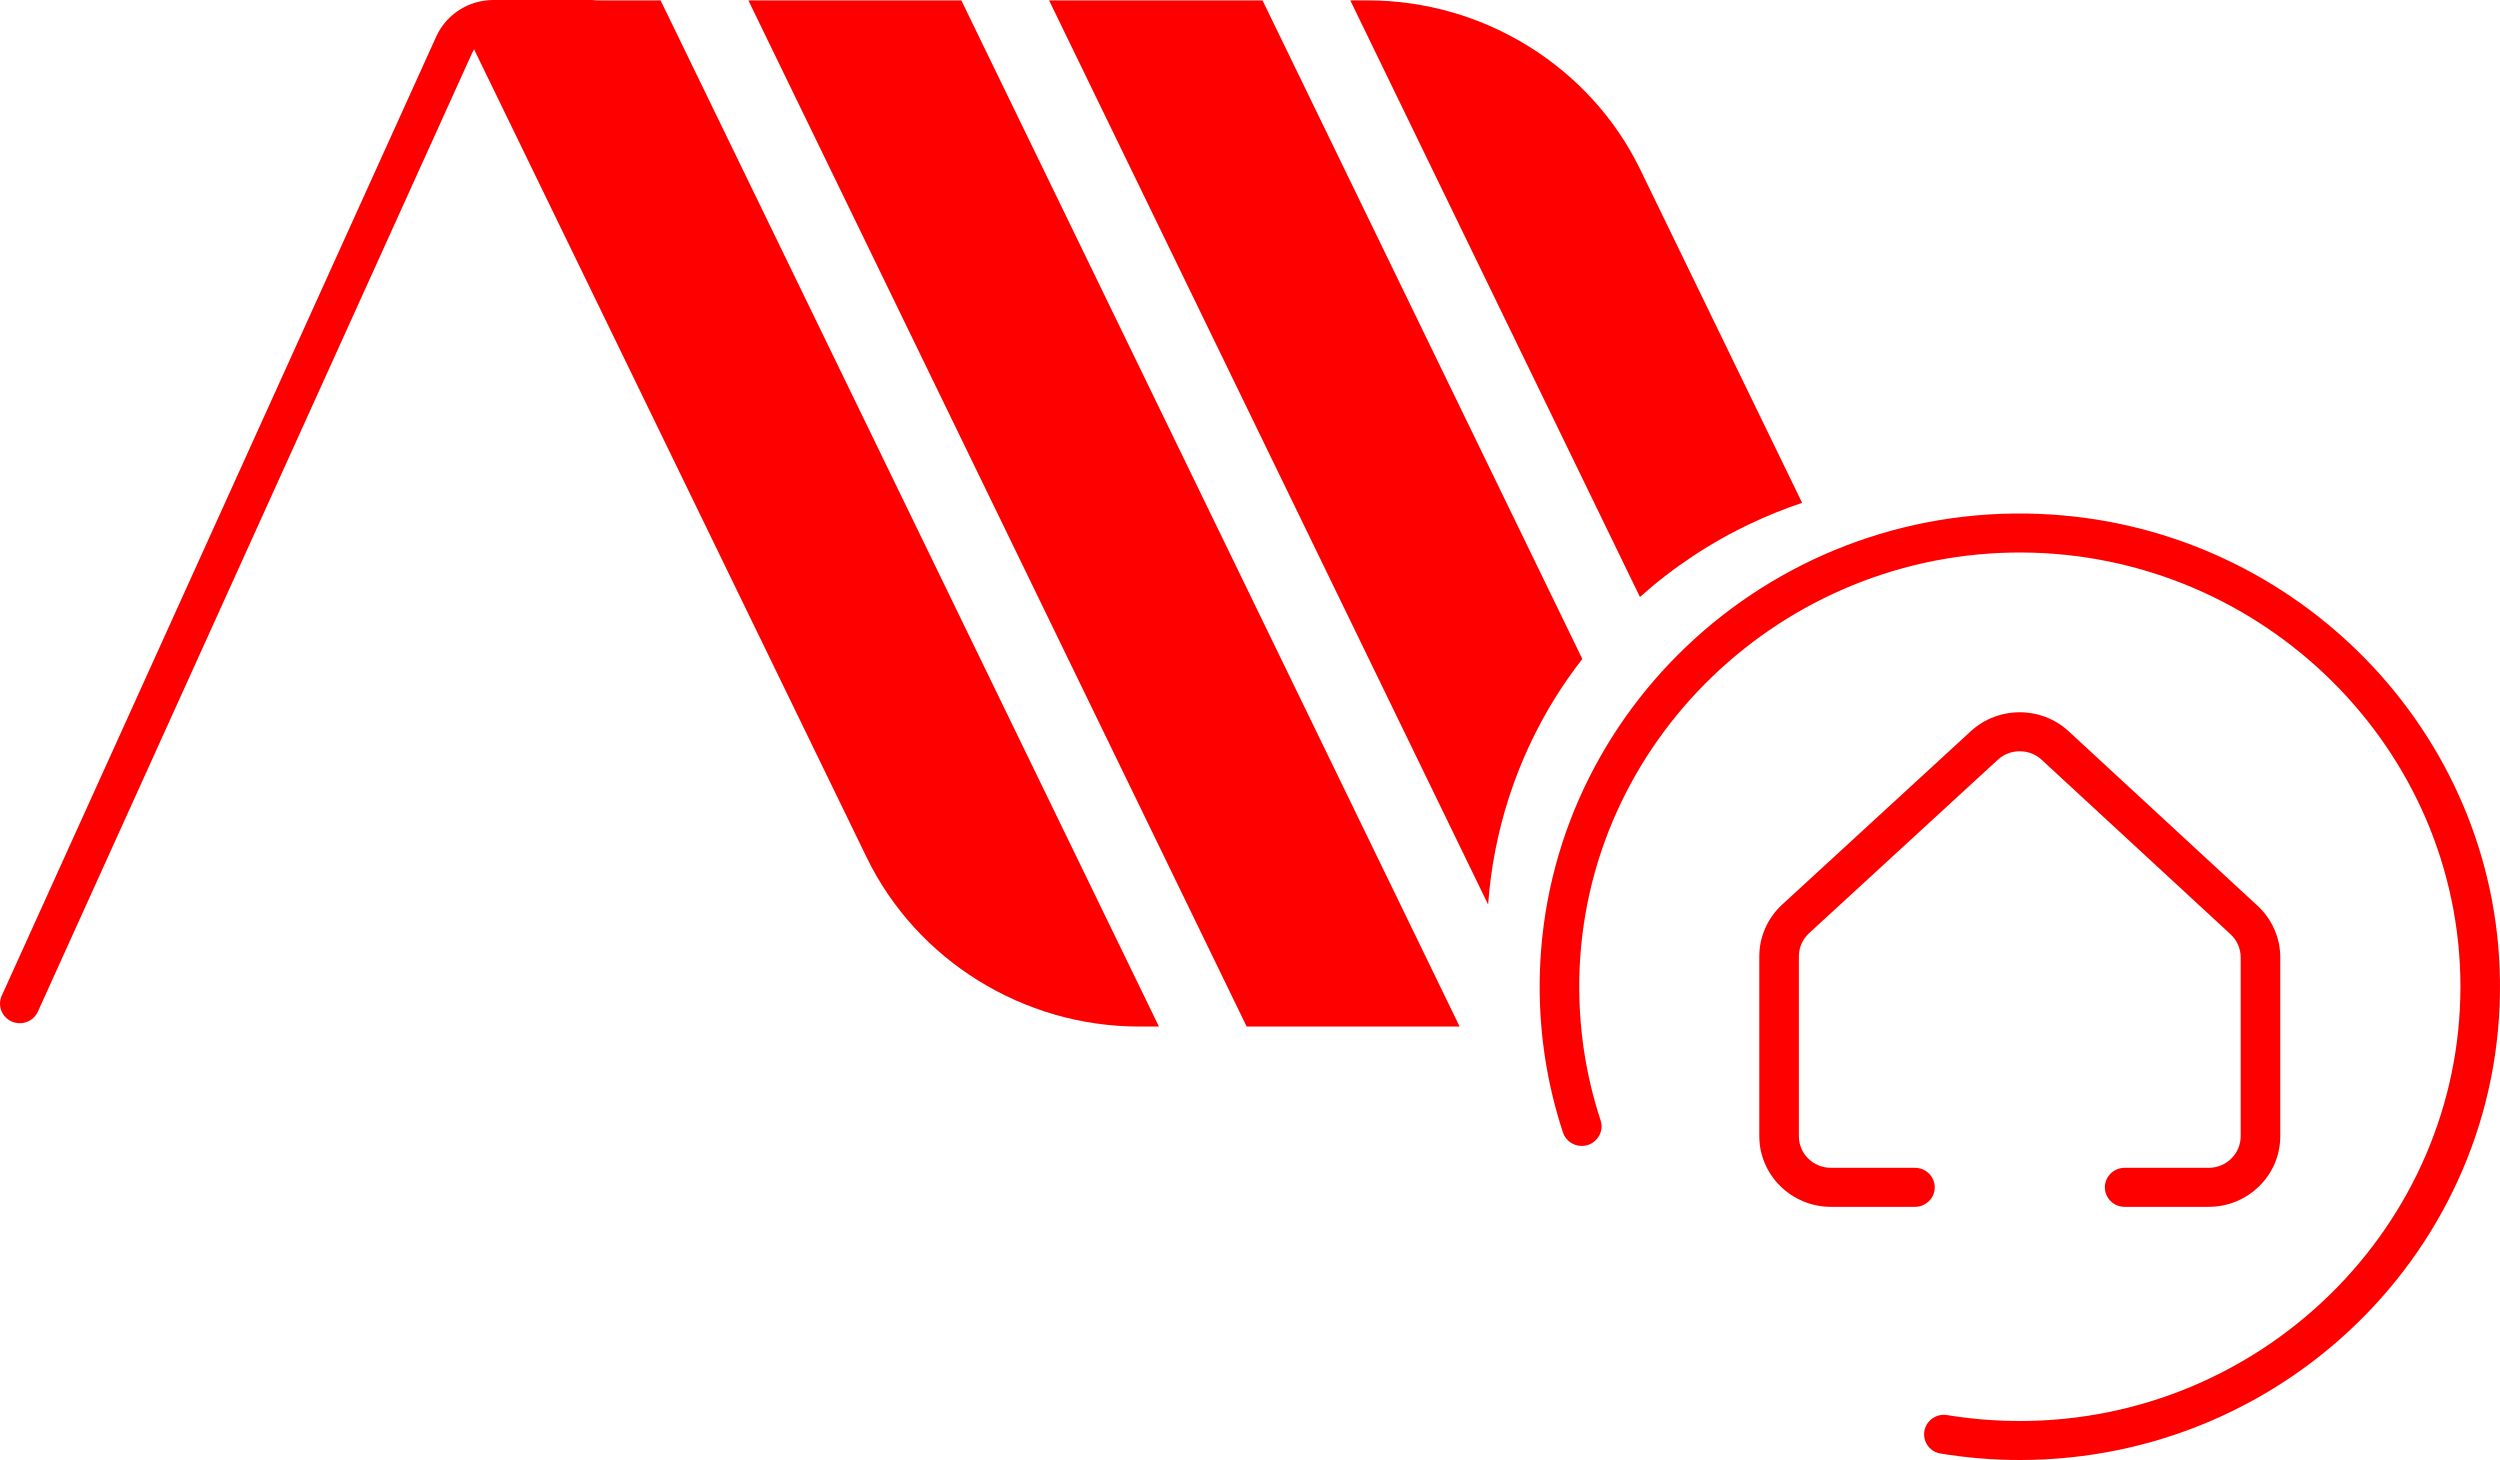 <?xml version="1.0" encoding="UTF-8"?> <svg xmlns="http://www.w3.org/2000/svg" width="125" height="73" viewBox="0 0 125 73" fill="none"><path d="M90.106 25.141C89.242 25.431 88.391 25.773 87.561 26.165C85.521 27.128 83.659 28.363 81.997 29.849L67.514 0.02H68.4C74.174 0.02 79.513 3.333 82.007 8.465L90.106 25.141Z" fill="#FF0000"></path><path d="M79.116 32.948C78.627 33.578 78.172 34.226 77.76 34.887C75.815 38.021 74.669 41.567 74.406 45.226L52.454 0.02H63.126L79.116 32.948Z" fill="#FF0000"></path><path d="M72.981 51.327H62.333L37.419 0.02H48.067L72.981 51.327Z" fill="#FF0000"></path><path d="M57.946 51.327H56.944C51.172 51.327 45.831 48.011 43.338 42.88L23.462 1.97C23.023 1.065 23.692 0.02 24.709 0.02H33.03L57.946 51.327Z" fill="#FF0000"></path><path d="M101.95 25.693C88.278 25.164 76.983 35.974 76.983 49.336C76.983 51.875 77.39 54.321 78.146 56.617C78.385 57.342 79.329 57.537 79.834 56.96C80.06 56.702 80.139 56.347 80.032 56.024C79.298 53.8 78.922 51.419 78.965 48.946C79.177 37.116 89.123 27.554 101.127 27.626C113.131 27.698 123.021 37.411 123.021 49.338C123.021 61.264 113.138 71.05 100.99 71.05C99.751 71.05 98.534 70.948 97.349 70.753C96.999 70.695 96.644 70.833 96.423 71.106C95.954 71.683 96.28 72.553 97.022 72.676C98.313 72.889 99.639 73 100.99 73C114.541 73 125.506 61.879 124.982 48.411C124.503 36.131 114.409 26.177 101.95 25.695V25.693Z" fill="#FF0000"></path><path d="M0.99 51.161C0.855 51.161 0.719 51.134 0.586 51.075C0.088 50.855 -0.136 50.28 0.086 49.788L21.812 1.828C22.314 0.718 23.436 0 24.671 0H29.519C30.066 0 30.509 0.437 30.509 0.975C30.509 1.514 30.066 1.95 29.519 1.95H24.671C24.218 1.95 23.804 2.216 23.618 2.623L1.892 50.584C1.728 50.947 1.366 51.161 0.988 51.161H0.99Z" fill="#FF0000"></path><path d="M112.881 45.292L103.432 36.564C102.065 35.298 99.918 35.297 98.544 36.558L89.105 45.232C88.381 45.897 87.965 46.837 87.965 47.812V56.813C87.965 58.754 89.576 60.342 91.545 60.342H95.748C96.294 60.342 96.737 59.905 96.737 59.367C96.737 58.828 96.294 58.391 95.748 58.391H91.545C90.66 58.391 89.944 57.685 89.944 56.813V47.812C89.944 47.375 90.13 46.956 90.455 46.658L99.894 37.984C100.201 37.703 100.592 37.563 100.986 37.563C101.38 37.563 101.774 37.703 102.08 37.986L111.53 46.716C111.85 47.013 112.034 47.432 112.034 47.867V56.813C112.034 57.685 111.318 58.391 110.433 58.391H106.232C105.686 58.391 105.243 58.828 105.243 59.367C105.243 59.905 105.686 60.342 106.232 60.342H110.433C112.408 60.342 114.013 58.758 114.013 56.813V47.867C114.013 46.894 113.601 45.955 112.881 45.292Z" fill="#FF0000"></path></svg> 